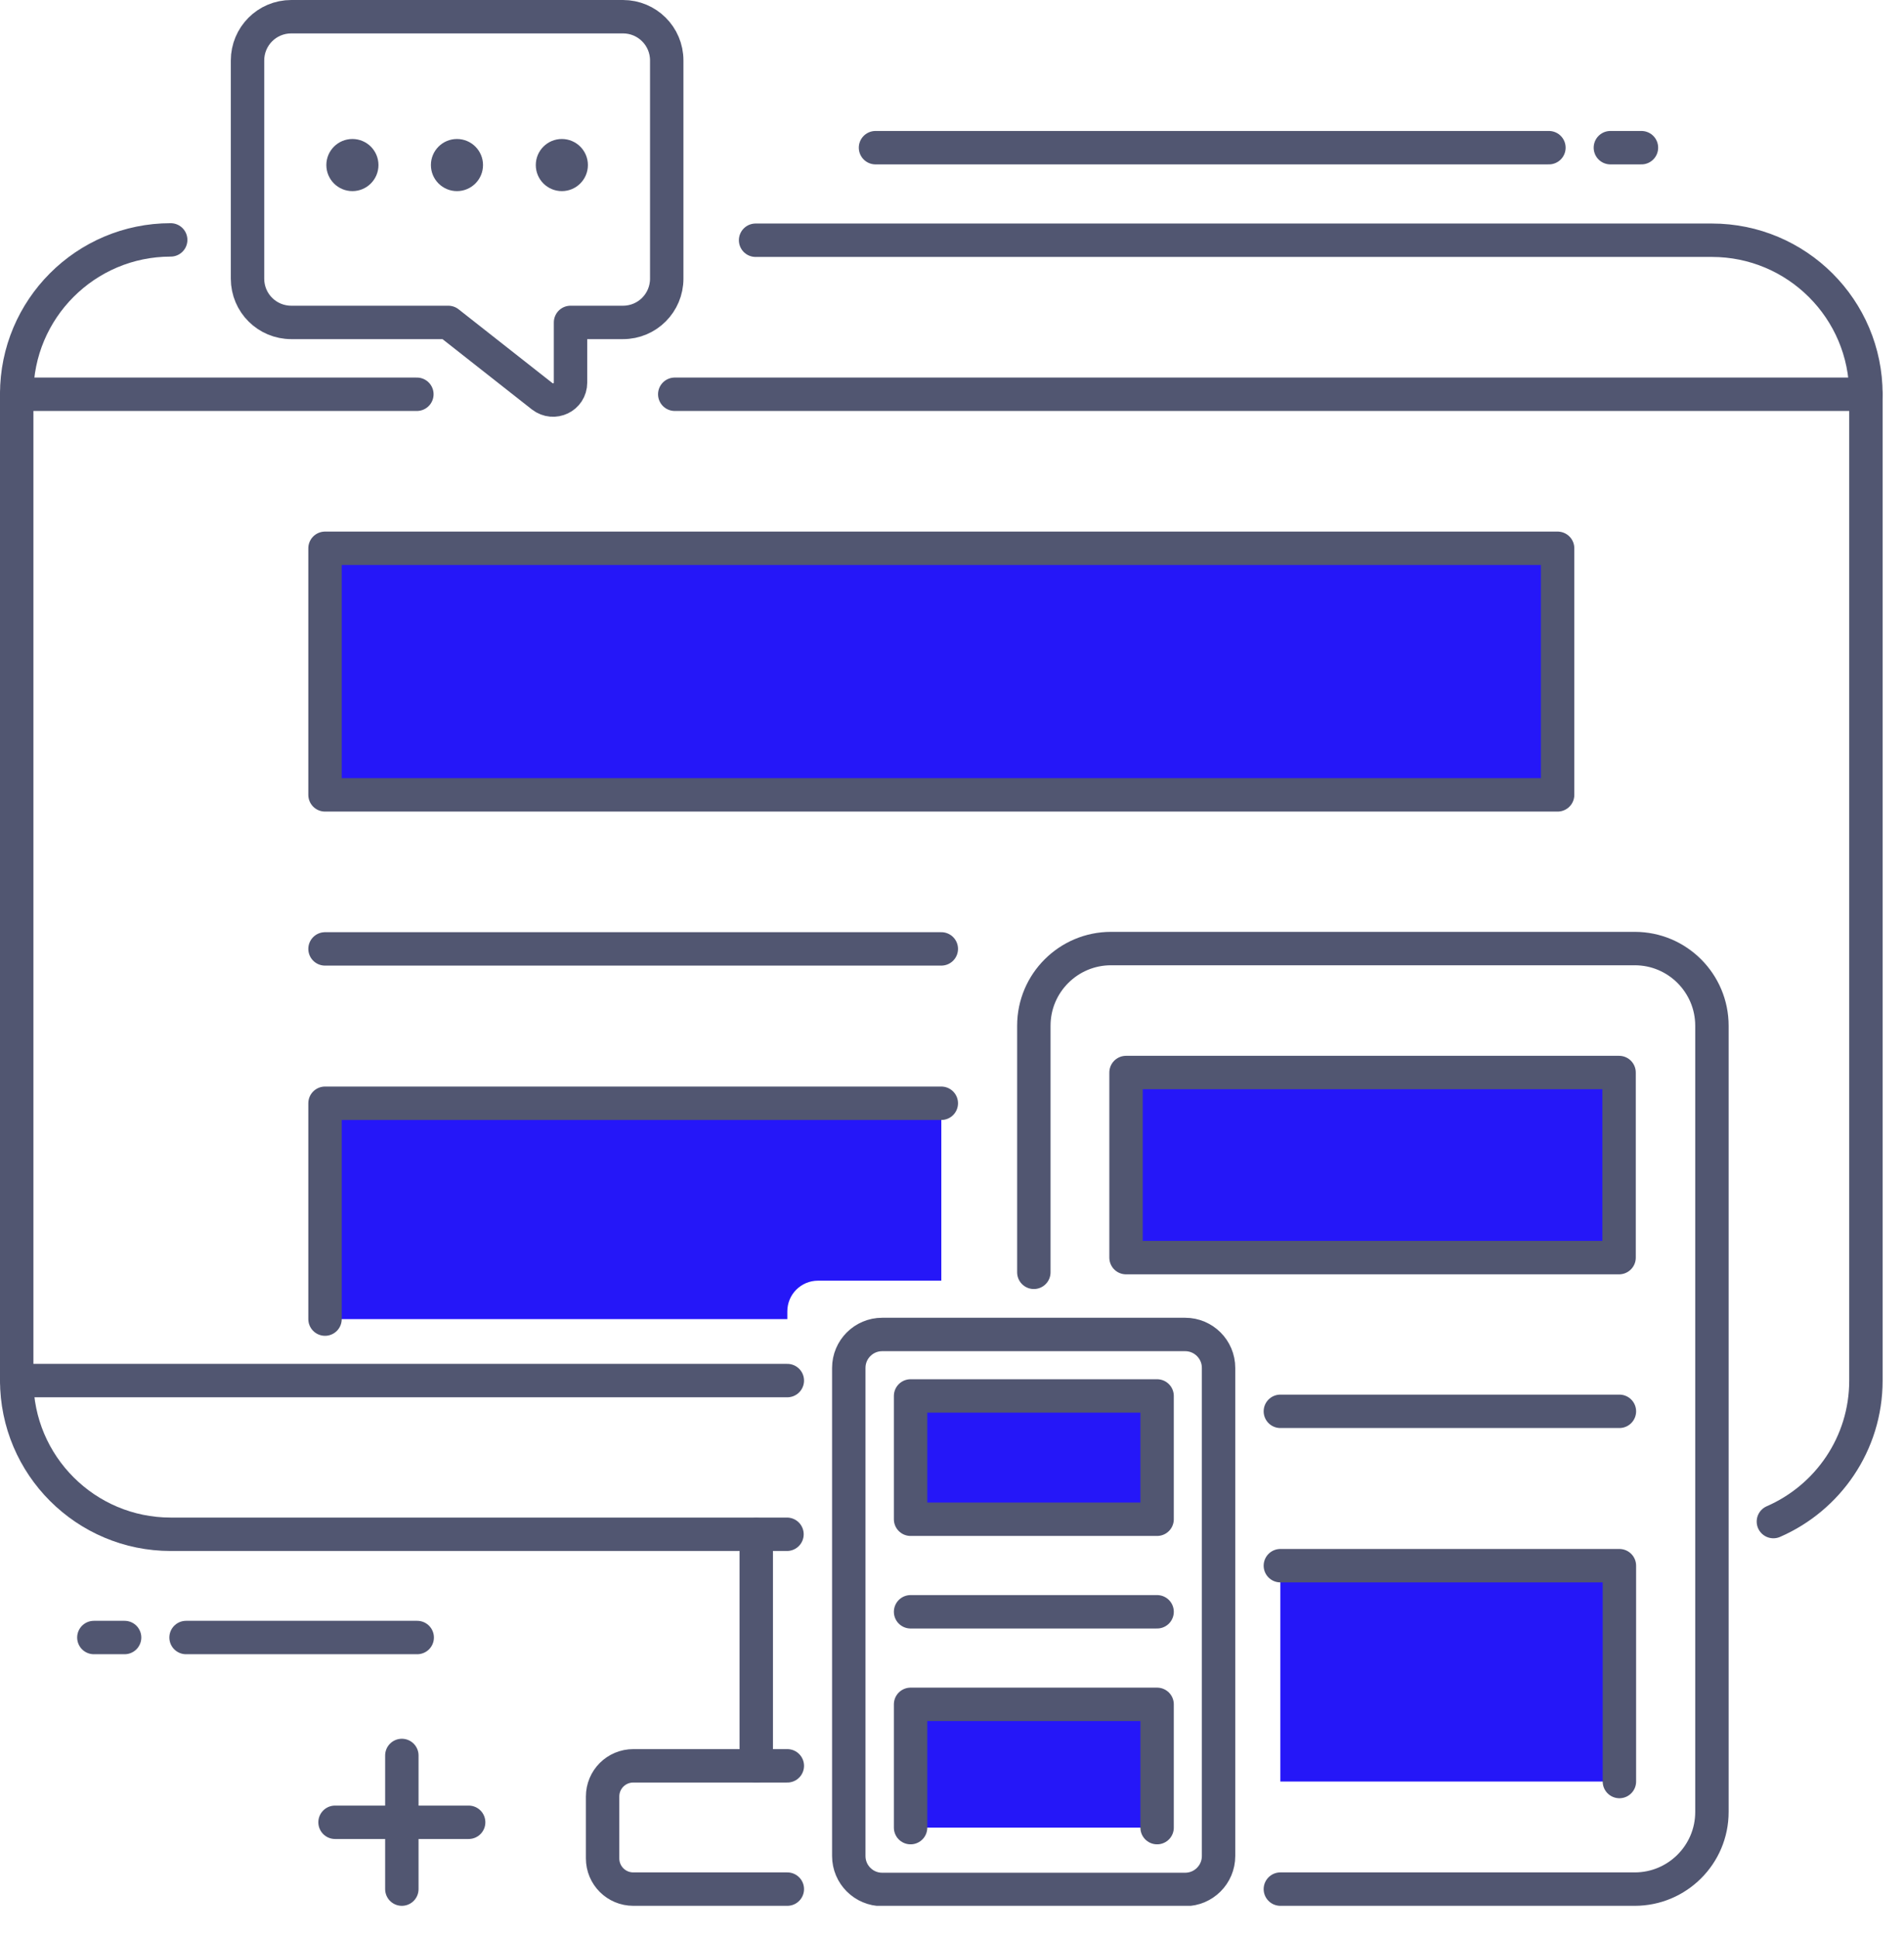 <svg width="57" height="58" viewBox="0 0 57 58" fill="none" xmlns="http://www.w3.org/2000/svg">
<g clip-path="url(#clip0_2289_16646)">
<path d="M34.64 51.01H27.26V54.7H34.64V51.01Z" fill="#2517F8"/>
<path d="M22.64 52.85V45.93" stroke="#515671" stroke-linecap="round" stroke-linejoin="round"/>
<path d="M0.5 41.32H23.57" stroke="#515671" stroke-linecap="round" stroke-linejoin="round"/>
<path d="M20.2 11.8H55.86" stroke="#515671" stroke-linecap="round" stroke-linejoin="round"/>
<path d="M0.5 11.8H12.48" stroke="#515671" stroke-linecap="round" stroke-linejoin="round"/>
<path d="M12.49 49.01H5.57" stroke="#515671" stroke-linecap="round" stroke-linejoin="round"/>
<path d="M3.73 49.01H2.81" stroke="#515671" stroke-linecap="round" stroke-linejoin="round"/>
<path d="M26.21 4.42H46.37" stroke="#515671" stroke-linecap="round" stroke-linejoin="round"/>
<path d="M48.21 4.42H49.14" stroke="#515671" stroke-linecap="round" stroke-linejoin="round"/>
<path d="M35.48 39.94H26.41C25.858 39.94 25.41 40.388 25.41 40.94V55.55C25.41 56.102 25.858 56.55 26.41 56.55H35.48C36.032 56.55 36.48 56.102 36.48 55.55V40.94C36.48 40.388 36.032 39.94 35.48 39.94Z" stroke="#515671" stroke-linecap="round" stroke-linejoin="round"/>
<path d="M38.33 56.54H48.94C50.21 56.54 51.25 55.51 51.25 54.23V30.7C51.25 29.43 50.22 28.39 48.94 28.39H33.26C31.99 28.39 30.95 29.42 30.95 30.7V38.08" stroke="#515671" stroke-linecap="round" stroke-linejoin="round"/>
<path d="M5.11 7.18C2.56 7.18 0.5 9.25 0.5 11.79V41.31C0.5 43.86 2.57 45.92 5.11 45.92H23.56" stroke="#515671" stroke-linecap="round" stroke-linejoin="round"/>
<path d="M53.09 45.54C54.72 44.83 55.86 43.21 55.86 41.32V11.8C55.86 9.25 53.79 7.19 51.25 7.19H22.62" stroke="#515671" stroke-linecap="round" stroke-linejoin="round"/>
<path d="M23.57 52.85H18.96C18.45 52.85 18.04 53.26 18.04 53.77V55.62C18.04 56.13 18.45 56.54 18.96 56.54H23.57" stroke="#515671" stroke-linecap="round" stroke-linejoin="round"/>
<path d="M46.63 16.41H9.73V23.79H46.63V16.41Z" fill="#2517F8" stroke="#515671" stroke-linecap="round" stroke-linejoin="round"/>
<path d="M48.47 32.1H33.71V37.64H48.47V32.1Z" fill="#2517F8" stroke="#515671" stroke-linecap="round" stroke-linejoin="round"/>
<path d="M23.57 39.25C23.57 38.74 23.98 38.33 24.49 38.33H28.18V33.02H9.73V39.48H23.57V39.25Z" fill="#2517F8"/>
<path d="M28.18 33.02H9.73V39.48" stroke="#515671" stroke-linecap="round" stroke-linejoin="round"/>
<path d="M9.73 28.4H28.18" stroke="#515671" stroke-linecap="round" stroke-linejoin="round"/>
<path d="M38.33 42.24H48.48" stroke="#515671" stroke-linecap="round" stroke-linejoin="round"/>
<path d="M27.26 48.24H34.64" stroke="#515671" stroke-linecap="round" stroke-linejoin="round"/>
<path d="M38.33 46.86H48.48V53.32H38.33" fill="#2517F8"/>
<path d="M38.33 46.86H48.48V53.32" stroke="#515671" stroke-linecap="round" stroke-linejoin="round"/>
<path d="M34.64 41.78H27.26V45.47H34.64V41.78Z" fill="#2517F8" stroke="#515671" stroke-linecap="round" stroke-linejoin="round"/>
<path d="M27.26 54.7V51.01H34.64V54.7" stroke="#515671" stroke-linecap="round" stroke-linejoin="round"/>
<path d="M10.03 54.54H14.03" stroke="#515671" stroke-linecap="round" stroke-linejoin="round"/>
<path d="M12.03 52.54V56.54" stroke="#515671" stroke-linecap="round" stroke-linejoin="round"/>
<path d="M8.72 0.5H18.65C19.37 0.5 19.96 1.08 19.96 1.81V8.34C19.96 9.06 19.38 9.65 18.65 9.65H17.08V11.45C17.08 11.89 16.58 12.13 16.23 11.86L13.42 9.65H8.72C8 9.65 7.41 9.07 7.41 8.34V1.81C7.41 1.09 7.99 0.5 8.72 0.5Z" stroke="#515671" stroke-linecap="round" stroke-linejoin="round"/>
<path d="M16.82 5.72C17.251 5.72 17.6 5.371 17.6 4.94C17.6 4.509 17.251 4.16 16.82 4.16C16.389 4.16 16.04 4.509 16.04 4.94C16.04 5.371 16.389 5.72 16.82 5.72Z" fill="#515671"/>
<path d="M13.68 5.72C14.111 5.72 14.46 5.371 14.46 4.94C14.46 4.509 14.111 4.16 13.68 4.16C13.249 4.16 12.9 4.509 12.9 4.94C12.9 5.371 13.249 5.72 13.68 5.72Z" fill="#515671"/>
<path d="M10.55 5.72C10.981 5.72 11.33 5.371 11.33 4.94C11.33 4.509 10.981 4.16 10.55 4.16C10.119 4.16 9.77 4.509 9.77 4.94C9.77 5.371 10.119 5.72 10.55 5.72Z" fill="#515671"/>
</g>
<defs>
<clipPath id="clip0_2289_16646">
<rect width="56.36" height="57.04" fill="white"/>
</clipPath>
</defs>
</svg>
